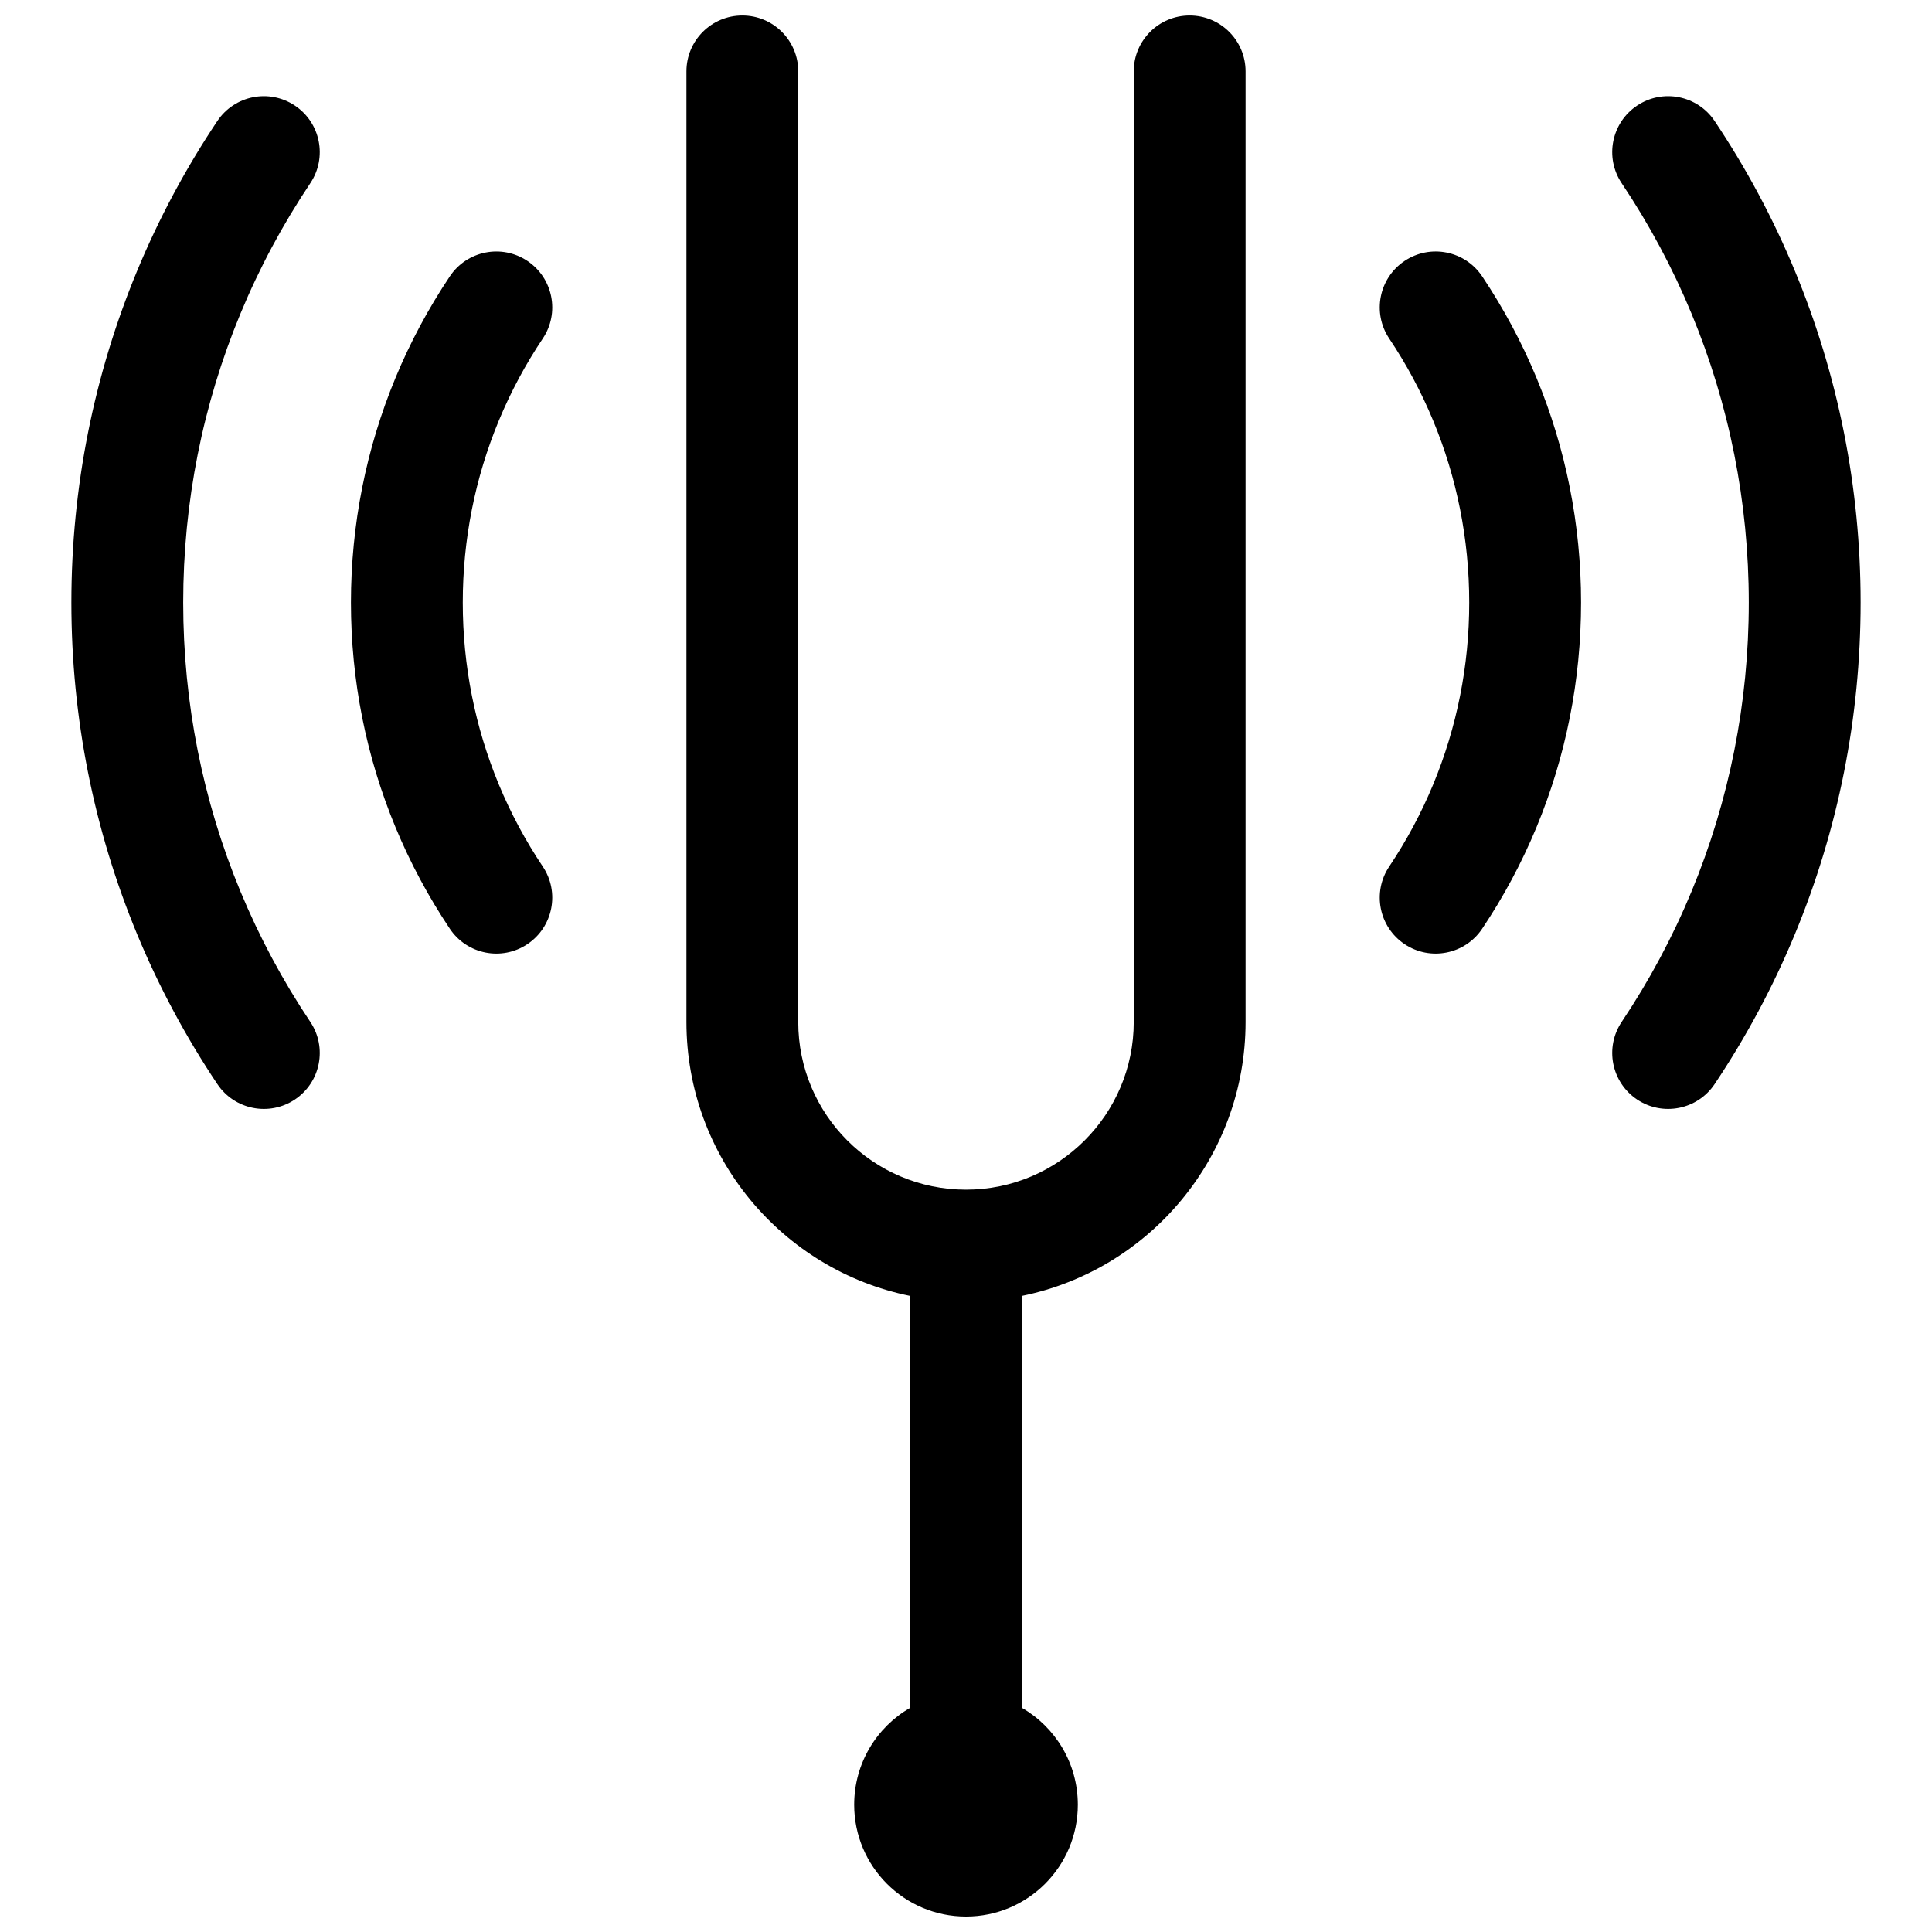 <?xml version="1.0" encoding="UTF-8"?>
<!-- Uploaded to: ICON Repo, www.iconrepo.com, Generator: ICON Repo Mixer Tools -->
<svg width="800px" height="800px" version="1.1" viewBox="144 144 512 512" xmlns="http://www.w3.org/2000/svg">
 <defs>
  <clipPath id="a">
   <path d="m162 148.09h476v503.81h-476z"/>
  </clipPath>
 </defs>
 <g clip-path="url(#a)">
  <path d="m414.82 487.42v109.18c8.859 5.121 14.816 14.699 14.816 25.668 0 16.371-13.266 29.637-29.633 29.637s-29.637-13.266-29.637-29.637c0-10.969 5.961-20.547 14.816-25.668v-109.17c-33.816-6.863-59.27-36.758-59.27-72.602v-251.91c0-8.184 6.633-14.816 14.816-14.816 8.184 0 14.816 6.633 14.816 14.816v251.91c0 24.547 19.902 44.445 44.457 44.445 24.508 0 44.453-19.926 44.453-44.445v-251.91c0-8.184 6.633-14.816 14.816-14.816 8.184 0 14.82 6.633 14.82 14.816v251.91c0 35.82-25.484 65.723-59.273 72.598zm121.96-97.285c-4.551 6.801-13.754 8.621-20.555 4.07-6.801-4.555-8.625-13.758-4.07-20.559 4.586-6.852 8.492-14.137 11.652-21.758 6.277-15.141 9.551-31.434 9.551-48.207 0-16.777-3.273-33.07-9.551-48.207-3.16-7.621-7.066-14.91-11.652-21.762-4.555-6.801-2.731-16.004 4.07-20.559 6.801-4.551 16.004-2.731 20.555 4.07 5.668 8.469 10.496 17.473 14.402 26.898 7.766 18.723 11.812 38.871 11.812 59.559s-4.047 40.836-11.812 59.559c-3.906 9.422-8.734 18.43-14.402 26.895zm61.613 41.164c-4.555 6.801-13.758 8.621-20.559 4.07-6.801-4.555-8.621-13.758-4.07-20.559 7.289-10.883 13.492-22.457 18.512-34.562 9.973-24.051 15.172-49.934 15.172-76.566 0-26.633-5.199-52.516-15.172-76.566-5.019-12.109-11.223-23.684-18.512-34.566-4.551-6.801-2.731-16.004 4.07-20.559 6.801-4.551 16.004-2.731 20.559 4.07 8.367 12.5 15.492 25.793 21.258 39.703 11.461 27.633 17.434 57.371 17.434 87.918 0 30.543-5.973 60.281-17.434 87.918-5.766 13.906-12.891 27.203-21.258 39.699zm-310.55-57.652c4.555 6.801 2.731 16.004-4.07 20.559-6.801 4.551-16.004 2.731-20.555-4.07-5.668-8.465-10.496-17.473-14.402-26.895-7.766-18.723-11.812-38.871-11.812-59.559s4.047-40.836 11.812-59.559c3.906-9.426 8.734-18.43 14.402-26.898 4.551-6.801 13.754-8.621 20.555-4.07 6.801 4.555 8.625 13.758 4.07 20.559-4.586 6.852-8.492 14.141-11.652 21.762-6.277 15.137-9.551 31.43-9.551 48.207 0 16.773 3.273 33.066 9.551 48.207 3.16 7.621 7.066 14.906 11.652 21.758zm-61.609 41.164c4.551 6.801 2.731 16.004-4.07 20.559-6.801 4.551-16.004 2.731-20.559-4.07-8.363-12.496-15.488-25.793-21.258-39.699-11.457-27.637-17.434-57.375-17.434-87.918 0-30.547 5.977-60.285 17.434-87.918 5.769-13.91 12.895-27.203 21.258-39.703 4.555-6.801 13.758-8.621 20.559-4.07 6.801 4.555 8.621 13.758 4.07 20.559-7.285 10.883-13.492 22.457-18.512 34.566-9.973 24.051-15.172 49.934-15.172 76.566 0 26.633 5.199 52.516 15.172 76.566 5.019 12.105 11.227 23.68 18.512 34.562z" fill-rule="evenodd"/>
 </g>
</svg>